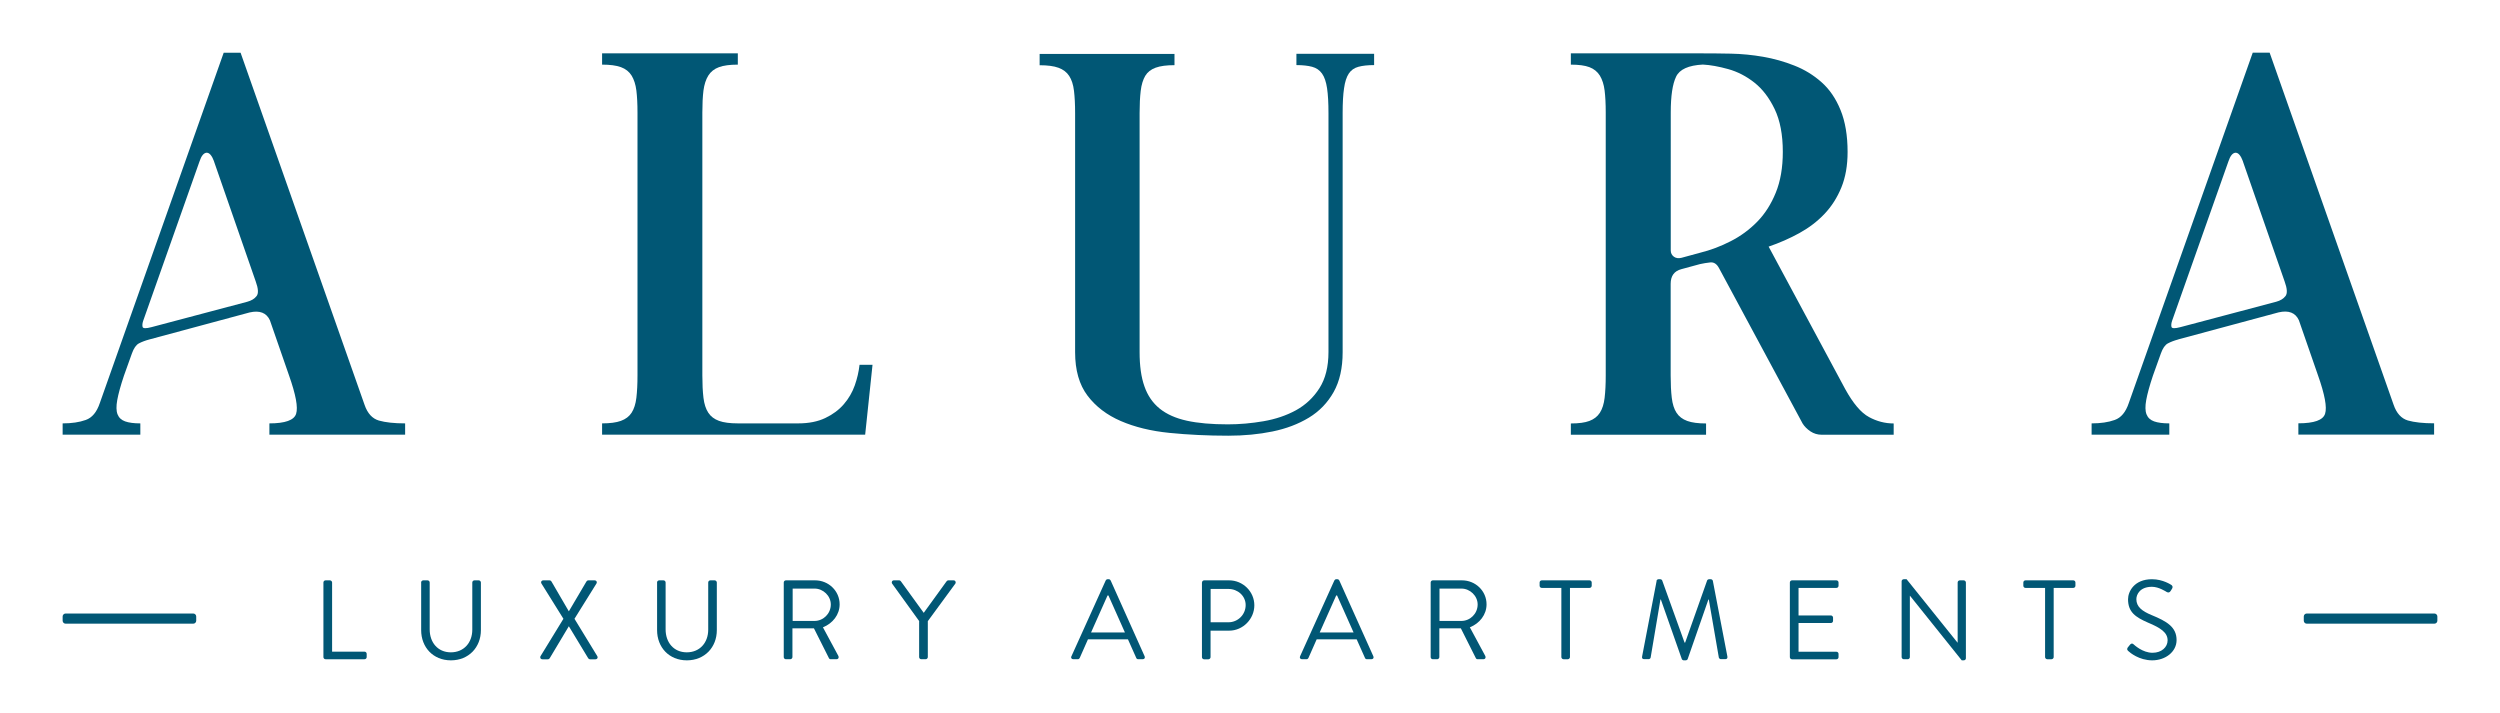 <svg viewBox="0 0 336.87 96.1" xmlns="http://www.w3.org/2000/svg"><g fill="#015775"><path d="m43.58 78.49c0-.15.12-.29.29-.29h.59c.15 0 .29.14.29.29v9.32h4.37c.17 0 .29.14.29.29v.44c0 .15-.12.29-.29.29h-5.25c-.17 0-.29-.14-.29-.29z"/><path d="m56.74 78.49c0-.15.14-.29.29-.29h.58c.17 0 .29.14.29.29v6.33c0 1.73 1.08 3.08 2.85 3.08s2.89-1.32 2.89-3.05v-6.36c0-.15.12-.29.29-.29h.58c.15 0 .29.14.29.29v6.42c0 2.31-1.64 4.07-4.04 4.07s-4.01-1.76-4.01-4.07v-6.42z"/><path d="m75.92 83.38-2.96-4.75c-.12-.2 0-.43.26-.43h.82c.11 0 .21.06.26.14l2.34 4.02h.02l2.37-4.02c.05-.07.14-.14.26-.14h.82c.26 0 .38.23.26.43l-2.96 4.75 3.07 5.03c.12.21 0 .43-.26.43h-.7c-.12 0-.23-.08-.26-.14l-2.6-4.3h-.02l-2.57 4.3c-.05.08-.14.14-.26.14h-.7c-.27 0-.39-.23-.27-.43z"/><path d="m88.53 78.49c0-.15.14-.29.29-.29h.58c.17 0 .29.14.29.29v6.33c0 1.73 1.08 3.08 2.85 3.08s2.89-1.32 2.89-3.05v-6.36c0-.15.12-.29.29-.29h.58c.15 0 .29.14.29.29v6.42c0 2.31-1.64 4.07-4.04 4.07s-4.01-1.76-4.01-4.07v-6.42z"/><path d="m105.61 78.49c0-.15.12-.29.29-.29h3.93c1.82 0 3.31 1.43 3.31 3.23 0 1.4-.93 2.57-2.25 3.1l2.08 3.86c.11.2 0 .44-.26.44h-.77c-.14 0-.21-.07-.24-.14l-2.02-4.02h-2.9v3.87c0 .15-.14.29-.29.29h-.59c-.17 0-.29-.14-.29-.29zm4.15 5.18c1.17 0 2.19-.97 2.19-2.22 0-1.15-1.02-2.14-2.19-2.14h-2.95v4.36z"/><path d="m123.87 83.71-3.66-5.07c-.12-.2 0-.44.24-.44h.71c.11 0 .2.08.24.14l3.07 4.24 3.07-4.24c.05-.06.14-.14.24-.14h.71c.24 0 .36.24.24.44l-3.71 5.06v4.84c0 .15-.14.29-.29.29h-.59c-.17 0-.29-.14-.29-.29v-4.83z"/><path d="m144.37 88.44 4.62-10.22c.05-.09.12-.17.26-.17h.15c.14 0 .21.08.26.17l4.58 10.22c.09.2-.03.39-.26.39h-.61c-.14 0-.23-.09-.26-.17l-1.12-2.51h-5.39l-1.11 2.51c-.03.07-.12.17-.26.17h-.61c-.23 0-.35-.2-.26-.39m7.22-3.22c-.74-1.66-1.47-3.33-2.22-4.98h-.12l-2.22 4.98z"/><path d="m161.97 78.49c0-.15.12-.29.29-.29h3.36c1.87 0 3.4 1.52 3.4 3.36s-1.53 3.42-3.39 3.42h-2.51v3.57c0 .15-.14.29-.29.29h-.58c-.17 0-.29-.14-.29-.29v-10.05zm3.57 5.36c1.25 0 2.31-1.02 2.31-2.32 0-1.23-1.06-2.17-2.31-2.17h-2.41v4.49z"/><path d="m175.18 88.44 4.62-10.22c.05-.09.12-.17.26-.17h.15c.14 0 .21.08.26.17l4.59 10.22c.09.2-.03.39-.26.39h-.61c-.14 0-.23-.09-.26-.17l-1.12-2.51h-5.39l-1.11 2.51c-.03.07-.12.17-.26.17h-.61c-.23 0-.35-.2-.26-.39m7.21-3.22c-.74-1.66-1.47-3.33-2.22-4.98h-.12l-2.22 4.98z"/><path d="m192.78 78.49c0-.15.12-.29.29-.29h3.93c1.82 0 3.31 1.43 3.31 3.23 0 1.4-.93 2.57-2.25 3.1l2.08 3.86c.11.2 0 .44-.26.44h-.77c-.14 0-.21-.07-.24-.14l-2.02-4.02h-2.9v3.87c0 .15-.14.29-.29.29h-.59c-.17 0-.29-.14-.29-.29zm4.14 5.18c1.17 0 2.19-.97 2.19-2.22 0-1.15-1.02-2.14-2.19-2.14h-2.95v4.36z"/><path d="m210.39 79.22h-2.64c-.17 0-.29-.14-.29-.29v-.44c0-.15.12-.29.29-.29h6.44c.17 0 .29.14.29.29v.44c0 .15-.12.29-.29.29h-2.64v9.32c0 .15-.14.29-.29.29h-.58c-.15 0-.29-.14-.29-.29z"/><path d="m223.21 78.26c.03-.12.15-.21.27-.21h.24c.11 0 .23.08.26.17l3.01 8.37h.08l2.96-8.37c.03-.09.15-.17.26-.17h.24c.12 0 .24.09.27.21l1.96 10.2c.04.21-.05.36-.27.36h-.61c-.12 0-.24-.11-.27-.21l-1.35-7.82h-.06l-2.79 8.02c-.03.09-.17.17-.26.17h-.27c-.09 0-.23-.08-.26-.17l-2.82-8.02h-.06l-1.32 7.82c-.02.11-.15.21-.27.21h-.61c-.23 0-.32-.15-.27-.36l1.96-10.2z"/><path d="m241.18 78.49c0-.15.12-.29.29-.29h5.98c.17 0 .29.14.29.29v.44c0 .15-.12.29-.29.29h-5.1v3.71h4.36c.15 0 .29.14.29.29v.44c0 .17-.14.29-.29.29h-4.36v3.87h5.1c.17 0 .29.14.29.29v.44c0 .15-.12.29-.29.29h-5.98c-.17 0-.29-.14-.29-.29v-10.05z"/><path d="m256.24 78.32c0-.15.14-.27.29-.27h.38l6.85 8.53h.03v-8.09c0-.15.12-.29.29-.29h.53c.15 0 .29.14.29.29v10.22c0 .15-.14.27-.29.27h-.27l-6.97-8.7h-.02v8.26c0 .15-.12.29-.29.29h-.53c-.15 0-.29-.14-.29-.29z"/><path d="m275.57 79.22h-2.64c-.17 0-.29-.14-.29-.29v-.44c0-.15.12-.29.29-.29h6.44c.17 0 .29.14.29.29v.44c0 .15-.12.29-.29.29h-2.64v9.32c0 .15-.14.29-.29.29h-.58c-.15 0-.29-.14-.29-.29z"/><path d="m286.72 87.24c.08-.09.15-.2.23-.29.15-.2.32-.32.53-.14.11.09 1.21 1.15 2.57 1.15 1.23 0 2.03-.77 2.03-1.67 0-1.05-.91-1.67-2.66-2.4-1.67-.73-2.67-1.41-2.67-3.14 0-1.03.82-2.7 3.23-2.7 1.49 0 2.6.77 2.6.77.09.05.27.23.09.52-.06.09-.12.2-.18.29-.14.21-.29.27-.53.14-.11-.06-1.06-.7-1.99-.7-1.61 0-2.1 1.03-2.1 1.67 0 1.02.77 1.61 2.05 2.14 2.05.84 3.37 1.61 3.37 3.37 0 1.58-1.5 2.73-3.28 2.73s-3.01-1.05-3.2-1.23c-.12-.11-.27-.23-.09-.52"/><path d="m328.03 84.04h-17.2c-.22 0-.4-.18-.4-.4v-.57c0-.22.18-.4.4-.4h17.2c.22 0 .4.18.4.4v.57c0 .22-.18.4-.4.4"/><path d="m26.04 84.04h-17.2c-.22 0-.4-.18-.4-.4v-.57c0-.22.18-.4.4-.4h17.2c.22 0 .4.18.4.4v.57c0 .22-.18.4-.4.4"/><path d="m20.13 45.74c-.56.15-1.03.33-1.41.53s-.7.66-.95 1.37l-1.06 2.96c-.46 1.37-.76 2.47-.91 3.3s-.14 1.48.04 1.93c.18.46.52.77 1.02.95.51.18 1.19.27 2.05.27v1.52h-10.47v-1.52c1.21 0 2.25-.15 3.11-.46.86-.3 1.49-1.06 1.9-2.28l16.69-47.2h2.28l16.7 47.43c.4 1.17 1.05 1.87 1.94 2.13.88.25 2.06.38 3.53.38v1.52h-18.29v-1.52c2.12 0 3.33-.43 3.6-1.29.28-.86-.04-2.58-.95-5.16l-2.58-7.44c-.46-1.01-1.37-1.37-2.73-1.06zm8.72-23.98c-.3-.81-.64-1.2-1.02-1.18-.38.03-.7.42-.95 1.18l-7.59 21.48c-.1.3-.13.57-.08.8s.46.24 1.21.04l12.9-3.42c.56-.15.97-.4 1.25-.76.28-.35.24-1.01-.11-1.97l-5.62-16.17z"/><path d="m107.56 57.05c1.42 0 2.63-.24 3.64-.72s1.85-1.1 2.5-1.86c.66-.76 1.15-1.61 1.48-2.54.33-.94.54-1.86.64-2.77h1.75l-.99 9.41h-35.45v-1.52c1.06 0 1.91-.11 2.54-.34s1.11-.59 1.44-1.1.54-1.18.64-2.01.15-1.83.15-3v-35.44c0-1.16-.05-2.15-.15-2.96s-.32-1.48-.64-2.01c-.33-.53-.81-.91-1.44-1.14s-1.48-.34-2.54-.34v-1.52h18.29v1.52c-1.06 0-1.91.11-2.54.34s-1.11.61-1.44 1.14-.54 1.2-.65 2.01c-.1.81-.15 1.8-.15 2.96v35.44c0 1.17.05 2.16.15 3s.32 1.51.65 2.01c.33.51.81.87 1.44 1.1s1.48.34 2.54.34h8.12z"/><path d="m158.26 7.26v1.52c-1.06 0-1.91.11-2.54.34s-1.1.6-1.4 1.1c-.3.51-.51 1.18-.61 2.01-.1.84-.15 1.84-.15 3v32.23c0 1.83.21 3.36.65 4.6.43 1.24 1.12 2.24 2.06 3s2.16 1.3 3.66 1.63 3.34.49 5.52.49c1.57 0 3.17-.14 4.8-.42 1.62-.28 3.08-.77 4.38-1.48 1.29-.71 2.35-1.7 3.16-2.97s1.22-2.89 1.22-4.87v-32.2c0-1.37-.06-2.48-.19-3.35-.13-.86-.35-1.52-.68-1.98s-.77-.76-1.33-.91-1.27-.23-2.12-.23v-1.52h10.47v1.52c-.86 0-1.57.08-2.12.23-.56.15-.99.46-1.29.91s-.52 1.11-.64 1.98c-.13.86-.19 1.98-.19 3.34v32.23c0 2.13-.4 3.91-1.21 5.36-.81 1.44-1.92 2.6-3.34 3.46s-3.05 1.48-4.9 1.86-3.83.57-5.96.57c-2.78 0-5.43-.13-7.93-.38s-4.69-.79-6.56-1.6-3.37-1.95-4.48-3.42-1.67-3.42-1.67-5.85v-32.22c0-1.17-.05-2.17-.15-3-.1-.84-.32-1.51-.65-2.01-.33-.51-.81-.87-1.44-1.1s-1.48-.34-2.54-.34v-1.52h18.22z"/><path d="m229.35 7.19c1.16 0 2.46.01 3.9.04s2.88.17 4.32.42 2.84.64 4.2 1.18c1.36.53 2.59 1.28 3.67 2.24 1.09.96 1.94 2.21 2.57 3.76.63 1.54.95 3.43.95 5.65 0 1.82-.28 3.41-.84 4.78s-1.32 2.56-2.28 3.57-2.09 1.87-3.38 2.58-2.67 1.32-4.14 1.82l10.32 19.2c1.06 1.92 2.12 3.18 3.19 3.76 1.06.58 2.18.87 3.34.87v1.52h-9.7c-.55 0-1.06-.15-1.51-.45s-.81-.66-1.06-1.06l-11.27-20.95c-.3-.56-.69-.81-1.17-.76s-.95.13-1.4.23l-2.5.68c-.96.25-1.44.91-1.44 1.97v12.37c0 1.16.05 2.16.15 3 .1.83.31 1.51.64 2.01.33.51.81.87 1.44 1.1s1.48.34 2.54.34v1.52h-18.22v-1.52c1.06 0 1.9-.11 2.5-.34.61-.23 1.08-.59 1.41-1.1s.54-1.18.64-2.01c.1-.84.15-1.83.15-3v-35.45c0-1.16-.05-2.15-.15-2.96s-.32-1.48-.64-2.01c-.33-.53-.8-.91-1.41-1.14s-1.44-.34-2.5-.34v-1.52h17.66zm-4.22 26.56c0 .35.14.63.42.84.28.2.62.25 1.02.15l2.5-.68c1.42-.35 2.8-.87 4.14-1.56 1.34-.68 2.53-1.56 3.57-2.62s1.87-2.36 2.5-3.91c.63-1.54.95-3.38.95-5.5 0-2.33-.37-4.25-1.1-5.77s-1.64-2.71-2.73-3.57-2.27-1.47-3.53-1.82c-1.27-.35-2.4-.56-3.42-.61-1.92.1-3.13.64-3.6 1.63-.48.99-.72 2.59-.72 4.82z"/><path d="m293.52 45.74c-.56.15-1.02.33-1.4.53s-.7.66-.95 1.37l-1.06 2.96c-.46 1.37-.76 2.47-.91 3.3s-.14 1.48.04 1.93c.18.46.52.77 1.02.95.51.18 1.19.27 2.05.27v1.52h-10.47v-1.52c1.21 0 2.25-.15 3.11-.46.86-.3 1.49-1.06 1.9-2.28l16.7-47.21h2.28l16.7 47.43c.4 1.17 1.05 1.87 1.93 2.13.88.25 2.06.38 3.53.38v1.52h-18.29v-1.52c2.13 0 3.33-.43 3.6-1.29.28-.86-.04-2.58-.95-5.16l-2.58-7.44c-.46-1.01-1.37-1.37-2.73-1.06l-13.51 3.64zm8.72-23.98c-.3-.81-.64-1.2-1.02-1.18-.38.03-.7.42-.95 1.18l-7.59 21.48c-.1.3-.13.57-.08.8s.46.24 1.21.04l12.9-3.42c.56-.15.97-.4 1.25-.76.28-.35.24-1.01-.11-1.97l-5.62-16.17z"/></g></svg>